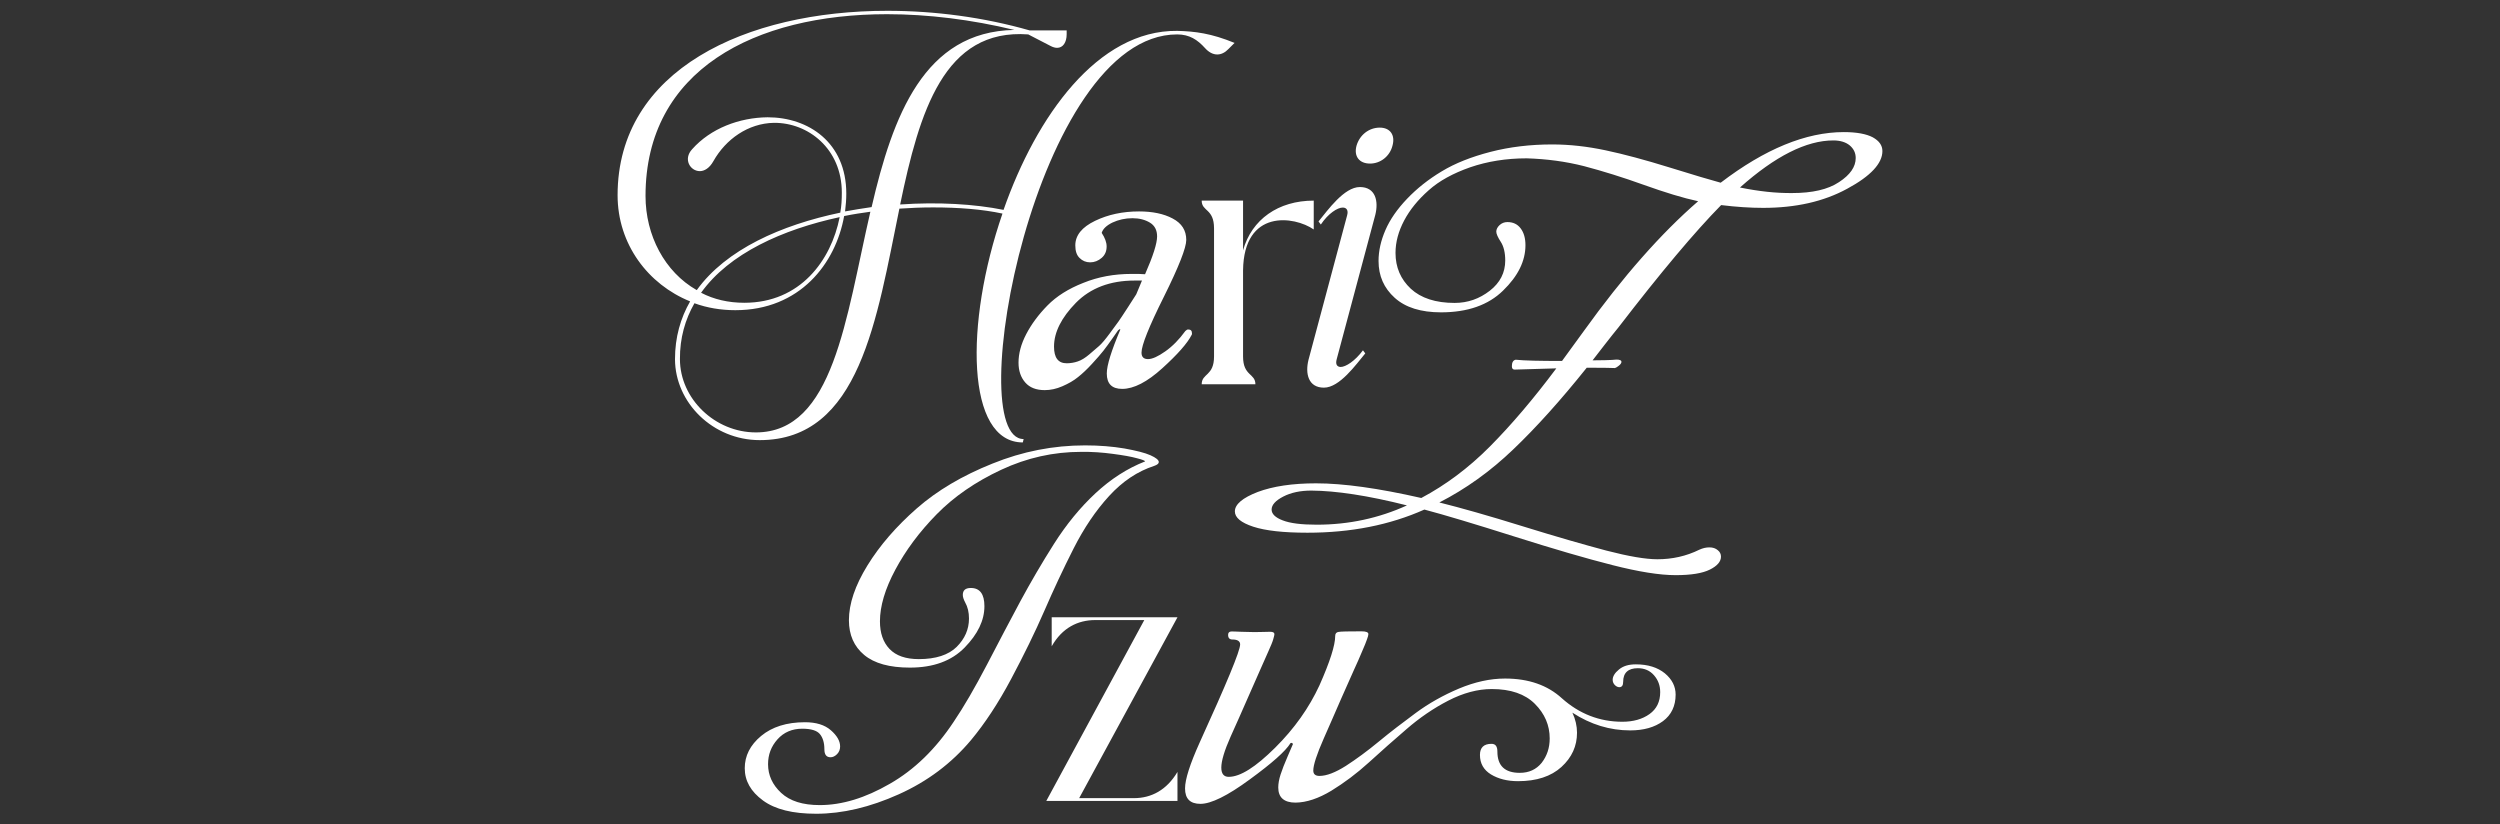 <?xml version="1.0" encoding="utf-8"?> <svg xmlns="http://www.w3.org/2000/svg" xmlns:xlink="http://www.w3.org/1999/xlink" version="1.1" id="Layer_1" x="0px" y="0px" viewBox="0 0 1620 534.2" style="enable-background:new 0 0 1620 534.2;" xml:space="preserve"><rect x="0" y="0" width="1620" height="534.2" fill="#333333" stroke="none"/> <style type="text/css"> .st0{clip-path:url(#SVGID_00000105424839653288720680000005960595758155121026_);fill:#FFFFFF;} </style> <g> <defs> <rect id="SVGID_1_" x="400.3" y="7" width="819.5" height="520.2"></rect> </defs> <clipPath id="SVGID_00000055693439416056125300000016532244811889181839_"> <use xlink:href="#SVGID_1_" style="overflow:visible;"></use> </clipPath> <path style="clip-path:url(#SVGID_00000055693439416056125300000016532244811889181839_);fill:#FFFFFF;" d="M862.7,512.4 c8.3-5.1,16.5-11.2,24.4-18.4c7.9-7.2,16-14.4,24.4-21.6c8.3-7.2,17.3-13.4,27-18.4c9.7-5,19.1-7.5,28.2-7.5 c12.2,0,21.5,3.2,27.9,9.6c6.4,6.4,9.6,13.9,9.6,22.4c0,6.2-1.8,11.4-5.2,15.8c-3.5,4.3-8.2,6.5-14.2,6.5 c-9.7,0-14.5-4.6-14.5-13.8c0-3.3-1.2-5-3.8-5c-5,0-7.5,2.4-7.5,7.2c0,5.5,2.4,9.7,7.1,12.6c4.8,2.9,10.6,4.4,17.6,4.4 c12,0,21.4-3.1,28.1-9.2c6.8-6.2,10.1-13.6,10.1-22.2c0-4.3-1-8.7-3-13c11.8,7.7,24.3,11.5,37.5,11.5c8.7,0,15.8-2,21.2-6 s8.2-9.8,8.2-17.2c0-5.3-2.3-9.9-7-13.8c-4.7-3.8-10.9-5.8-18.8-5.8c-4.7,0-8.3,1.1-11,3.4c-2.7,2.2-4,4.5-4,6.6 c0,1.3,0.5,2.5,1.4,3.4c0.9,0.9,1.9,1.4,2.9,1.4c1.7,0,2.5-1.2,2.5-3.5c0-5.8,3.2-8.8,9.5-8.8c4.3,0,7.8,1.5,10.5,4.6 c2.7,3.1,4,6.7,4,10.9c0,6.2-2.3,10.9-6.9,14.2c-4.6,3.3-10.5,5-17.6,5c-14.8,0-27.9-5.1-39.2-15.2c-9.3-8.5-21.6-12.8-36.8-12.8 c-9.7,0-19.6,2.2-29.9,6.5c-10.2,4.3-19.6,9.6-28,15.8c-8.4,6.2-16.4,12.3-23.9,18.5c-7.5,6.2-14.6,11.4-21.4,15.8 c-6.8,4.3-12.5,6.5-17.1,6.5c-2.7,0-4-1.2-4-3.5c0-3.5,2.2-10.4,6.8-20.8c3.8-8.7,7.6-17.2,11.2-25.6c3.7-8.4,6.5-14.7,8.4-18.9 c1.9-4.2,3.7-8.1,5.2-11.8c1.6-3.7,2.7-6.3,3.2-7.9c0.6-1.6,0.9-2.7,0.9-3.4c0-1.2-1.5-1.8-4.5-1.8c-8.5,0-13.5,0.1-14.9,0.4 c-1.4,0.2-2.1,1.1-2.1,2.6c0,6-3.4,16.7-10.2,32c-6.7,14.5-16.2,28-28.8,40.5s-22.5,18.8-30,18.8c-3.2,0-4.8-2-4.8-6 c0-4.3,2-11,6-20c3.7-8.2,7.4-16.5,11.1-25s6.5-14.7,8.2-18.6c1.8-3.9,3.5-7.8,5.1-11.5c1.7-3.8,2.8-6.4,3.2-7.9s0.8-2.7,0.8-3.5 c0-1-0.9-1.5-2.8-1.5c-0.7,0-2.1,0-4.2,0.1c-2.2,0.1-4.2,0.1-6,0.1c-1.7,0-4.5-0.1-8.4-0.2c-3.9-0.2-6-0.2-6.4-0.2 c-1.5,0-2.2,0.8-2.2,2.2c0,2,0.9,3,2.8,3c3.3,0,5,1.1,5,3.2c0,4.2-8.8,25.3-26.2,63.5c-6.3,14-9.5,23.9-9.5,29.8 c0,6.7,3.3,10,10,10c6.8,0,17.5-5.2,31.9-15.8c14.4-10.5,23.2-18.3,26.4-23.5c0.2-0.2,0.4-0.2,0.8-0.2c0.3,0,0.6,0.2,0.8,0.8 c-0.2,0.5-1.3,3.1-3.4,7.9c-2.1,4.8-3.6,8.7-4.6,11.8c-1,3.1-1.5,5.9-1.5,8.4c0,6.5,3.8,9.8,11.2,9.8 C846.7,520,854.4,517.4,862.7,512.4 M763,400h-81.5v18.8c6.8-12,17-17,28.2-17h31.8L678,519h85v-18.8c-7,11.8-17,17-28.2,17h-35.5 L763,400z M721.1,294.1c6.8,0.9,11.9,1.8,15.5,2.8c3.6,0.9,5.4,1.6,5.4,2.1c-11.5,4.5-22.2,11.4-32.1,20.6 c-9.9,9.2-18.9,20.2-26.9,32.8c-8,12.6-15.2,25-21.8,37.2s-13.7,25.9-21.6,41c-7.9,15.1-15.1,27.5-21.6,37.1 c-11.7,17.7-25.5,31.1-41.4,40.2c-15.9,9.2-31,13.8-45.4,13.8c-11,0-19.3-2.6-25-7.9c-5.7-5.3-8.5-11.5-8.5-18.6 c0-6.2,2-11.5,6.1-16.1c4.1-4.6,9.5-6.9,16.1-6.9c5.7,0,9.5,1.2,11.4,3.5c1.9,2.3,2.9,5.6,2.9,9.8c0,3.5,1.3,5.2,4,5.2 c1.5,0,2.9-0.7,4.2-2c1.3-1.3,2-3,2-5c0-3.5-2-7-6-10.5s-9.6-5.2-16.8-5.2c-11.8,0-21.3,3-28.4,8.9c-7.1,5.9-10.6,12.9-10.6,20.9 c0,8.2,3.9,15.1,11.8,20.9s19.3,8.6,34.5,8.6c17,0,34.8-4.2,53.5-12.6c18.7-8.4,34.2-20.1,46.8-35.1c9-10.8,17.7-24,26-39.6 c8.3-15.6,15.5-30.3,21.5-44.1c6-13.8,12.3-27.3,19-40.5c6.7-13.2,14.3-24.5,23-34c8.7-9.5,18.4-16,29.2-19.5c2-0.7,3-1.5,3-2.5 c0-1.3-1.8-2.8-5.4-4.4c-3.6-1.6-9.2-3-16.9-4.4c-7.7-1.3-16.2-2-25.5-2c-20.5,0-40.5,3.9-60,11.8c-19.5,7.8-35.9,17.5-49.1,29.1 c-13.2,11.6-23.9,23.9-31.9,36.9s-12,24.8-12,35.5c0,9.5,3.3,17,9.9,22.5c6.6,5.5,16.5,8.2,29.6,8.2c15.2,0,27-4.3,35.5-13 c8.5-8.7,12.8-17.6,12.8-26.8c0-7.8-2.9-11.8-8.8-11.8c-3.5,0-5.2,1.5-5.2,4.5c0,1.3,0.5,2.9,1.5,4.8c1.7,3,2.5,6.5,2.5,10.5 c0,7-2.7,13.1-8,18.4c-5.3,5.2-13.5,7.9-24.5,7.9c-8.5,0-14.8-2.2-19-6.6c-4.2-4.4-6.2-10.4-6.2-17.9c0-9.8,3.3-21,10-33.5 c6.7-12.5,15.6-24.5,26.8-35.9c11.2-11.4,25.1-21,41.8-28.8c16.7-7.8,33.9-11.6,51.8-11.6C707.5,292.7,714.4,293.2,721.1,294.1"></path> <path style="clip-path:url(#SVGID_00000055693439416056125300000016532244811889181839_);fill:#FFFFFF;" d="M911.7,327.5 c-18.2,8.3-37.7,12.5-58.5,12.5c-9.8,0-17.2-0.9-22-2.8c-4.8-1.8-7.2-4.2-7.2-7c0-3,2.5-5.8,7.5-8.4c5-2.6,11.1-3.9,18.2-3.9 C865.7,318,886.4,321.1,911.7,327.5 M1127.5,121.5c22.8-20.3,43-30.5,60.5-30.5c4.5,0,8,1.1,10.6,3.2c2.6,2.2,3.9,4.9,3.9,8.2 c0,5.7-3.6,10.9-10.8,15.6c-7.2,4.8-17.3,7.1-30.5,7.1C1150.9,125.2,1139.7,124,1127.5,121.5 M1026.6,107.7 c12.1,3.2,25,7.2,38.6,12.1c13.7,4.9,25.4,8.5,35.2,10.6c-24,20.8-48.7,48.8-74,84l-14.2,19.5c-14.5,0-24.5-0.2-30-0.8 c-1.7,0.3-2.5,1.8-2.5,4.2c0,1.5,0.6,2.2,1.8,2.2l27-0.8c-14.8,19.8-29.2,36.7-43,50.6c-13.8,13.9-28.7,25-44.5,33.4 c-27.7-6.3-50.4-9.5-68.2-9.5c-15.3,0-27.9,1.9-37.8,5.6c-9.8,3.8-14.8,8-14.8,12.6c0,4,4,7.3,11.9,9.9c7.9,2.6,19.6,3.9,35.1,3.9 c28.2,0,53.4-5,75.8-15c13.2,3.5,32.5,9.3,58.1,17.4c25.6,8.1,46.8,14.3,63.8,18.6c16.9,4.3,30.5,6.5,40.9,6.5 c10,0,17.4-1.2,22.2-3.6c4.8-2.4,7.2-5.2,7.2-8.4c0-1.7-0.7-3.1-2.1-4.2c-1.4-1.2-3.2-1.8-5.4-1.8c-2.2,0-4.3,0.5-6.5,1.5 c-8.5,4.2-17.6,6.2-27.2,6.2c-7.7,0-18.7-1.9-33-5.6c-14.3-3.8-32.5-9-54.4-15.8c-21.9-6.8-39.9-11.9-53.9-15.4 c17-8.7,33-20.1,47.9-34.4c14.9-14.2,30.8-31.9,47.6-52.9h4.5c6.7,0,11.2,0.1,13.8,0.2c0.7-0.2,1.5-0.7,2.6-1.6 c1.1-0.9,1.6-1.7,1.6-2.4c0-1-1.1-1.5-3.2-1.5c-1.5,0.2-4,0.3-7.5,0.4c-3.5,0.1-6.2,0.1-8,0.1c1.5-2,4.1-5.4,7.9-10.2 c3.8-4.8,6.7-8.6,8.9-11.2c27.3-35.5,49.5-61.9,66.5-79.2c9.8,1.2,18.9,1.8,27.2,1.8c21.2,0,39.3-4.1,54.5-12.4 c15.2-8.2,22.8-16.4,22.8-24.4c0-3.7-2.1-6.6-6.2-8.9c-4.2-2.2-10.4-3.4-18.8-3.4c-24.5,0-51.1,10.9-79.8,32.8 c-6.3-1.7-17.4-5-33.2-9.9c-15.8-4.9-29.6-8.6-41.4-11.1s-23.3-3.8-34.6-3.8c-14.2,0-27.5,1.6-39.9,4.8c-12.4,3.2-23,7.4-31.6,12.6 c-8.7,5.2-16.2,11.2-22.5,17.8c-6.3,6.6-11,13.3-14,20.2c-3,6.9-4.5,13.6-4.5,20.1c0,9.7,3.5,17.6,10.5,23.9s17,9.4,30,9.4 c17.2,0,30.6-4.7,40.2-14.1c9.7-9.4,14.5-19.2,14.5-29.4c0-4.5-1-8.1-3.1-10.9c-2.1-2.8-5-4.1-8.6-4.1c-2,0-3.7,0.7-5.1,2 c-1.4,1.3-2.1,2.8-2.1,4.2s1,3.7,2.9,6.6c1.9,2.9,2.9,7,2.9,12.1c0,7.8-3.3,14.4-10,19.6c-6.7,5.2-14.2,7.9-22.8,7.9 c-12.3,0-21.8-3.1-28.4-9.2c-6.6-6.2-9.9-13.9-9.9-23.2c0-7,1.9-14,5.6-21s9-13.5,15.9-19.6c6.8-6.1,15.8-11,26.9-14.9 c11.1-3.8,23.3-5.8,36.6-5.8C1002.1,103,1014.5,104.6,1026.6,107.7 M866.2,232.7l25-93.5c2.2-8.8,0.2-18-10-18s-20.8,15-26.8,22.3 l1.5,2c4.8-7.2,10.8-11,14.2-11c2.5,0,3.8,1.8,2.8,5.2l-25,93.5c-2.2,8.8-0.2,18,10,18s20.8-15,26.8-22.2l-1.5-2 c-5.2,7-11.2,10.8-14.5,10.8C866.5,237.7,865.2,236.2,866.2,232.7 M879,94.5c-1.8,6.8,1.8,11.5,8.8,11.5c6.8,0,12.8-4.8,14.5-11.5 c2-7-1.5-11.8-8.2-11.8C887,82.7,881,87.5,879,94.5 M851.3,148.7V130c-23,0-40.2,12.2-45.8,32.2V130h-26.8c0,7.2,8,5,8,18v83 c0,12.8-8,10.8-8,18h34.8c0-7.2-8-5.2-8-18v-55.8C806,135.2,838.8,140,851.3,148.7 M736.3,190.7c-0.5,0.8-2.3,3.6-5.4,8.4 c-3.1,4.8-5.1,7.8-6.1,9.2c-1,1.4-2.9,4-5.8,7.9c-2.8,3.8-5.1,6.5-6.8,8c-1.7,1.5-3.8,3.3-6.4,5.5c-2.6,2.2-5,3.7-7.4,4.5 c-2.3,0.8-4.8,1.2-7.2,1.2c-5.5,0-8.2-3.6-8.2-10.8c0-9.3,4.8-18.8,14.2-28.4c9.5-9.6,22.2-14.4,38-14.4h4.8L736.3,190.7z M720.9,144.2c3.9-1.8,8.2-2.8,12.9-2.8c4.5,0,8.3,1,11.4,2.9c3.1,1.9,4.6,4.9,4.6,8.9c0,4.5-2.6,12.7-7.8,24.5 c-2-0.2-4.9-0.2-8.8-0.2c-11.2,0-21.6,1.9-31.2,5.8c-9.7,3.8-17.4,8.7-23.2,14.6c-5.8,5.9-10.4,12.1-13.8,18.6s-5,12.7-5,18.5 c0,5.3,1.5,9.6,4.4,12.9s7.1,4.9,12.6,4.9c3.7,0,7.5-0.8,11.4-2.5c3.9-1.7,7.3-3.6,10.1-5.9c2.8-2.2,5.9-5.1,9.1-8.6 s5.7-6.3,7.4-8.5c1.7-2.2,3.7-4.9,6-8.2l3.5-5l1-0.8l0.5,0.2c-5.8,13.7-8.8,23.2-8.8,28.5c0,6.7,3.3,10,10,10 c7.5,0,16.2-4.5,26-13.4c9.8-8.9,16.2-16.1,19-21.6c0.2-0.2,0.2-0.5,0.2-1c0-1.7-0.8-2.5-2.5-2.5c-0.5,0-1.1,0.3-1.8,1 c-4,5.5-8.3,9.9-13,13.2c-4.7,3.3-8.4,5-11.2,5c-2.8,0-4.2-1.4-4.2-4.2c0-4.7,4.8-16.8,14.5-36.2c9.7-19.5,14.5-31.8,14.5-36.8 c0-6.2-2.9-10.8-8.8-13.9c-5.8-3.1-13.1-4.6-21.8-4.6c-10.5,0-20,2-28.5,6.1c-8.5,4.1-12.8,9.4-12.8,15.9c0,3.7,0.9,6.4,2.8,8.2 c1.8,1.8,4.1,2.8,6.8,2.8c2.8,0,5.3-1,7.5-2.9c2.2-1.9,3.2-4.4,3.2-7.4c0-2.7-1.1-5.6-3.2-8.8C714.7,148.3,717,146.1,720.9,144.2 M454.3,189.7c18.2-25.5,52.8-41,89.8-49c-5.5,28-25.5,55.5-61.8,55.5C472,196.2,462.5,194,454.3,189.7 M450,196.5 c8.2,3,17.2,4.5,26.5,4.5c41.8,0,65-30.2,70.5-61c5.8-1.2,11.2-2,17-2.8c-16,69.2-23.8,143-74.2,143c-26.5,0-49.2-21.8-49.2-47.5 C440.5,219,444,207,450,196.5 M448.5,96.7c-6,6.5-1.2,14.2,5,14.2c2.8,0,6.2-1.8,8.8-6.5c8-14.2,22.5-24.5,39.2-24.8 c22.2-0.2,44,16.8,44,45.2c0,4.3-0.2,8.8-1,13c-38.2,8-74,23.8-93,50.2c-20.8-11.8-33.2-35.5-33.2-61c0-81.8,71-117.8,156.5-117.8 c26.5,0,54.8,3.5,82.5,10.2c-58.5,1-78.8,55.7-92.5,114.8c-5.8,0.8-11.5,1.8-17.2,2.8c0.5-4,0.8-7.8,0.8-11.5 c0-33.2-24.5-49.5-51-49.5C479,76.2,460.5,83.2,448.5,96.7 M492.3,285.2c65,0,75.8-78.7,90.5-150c7.2-0.5,14.5-0.8,21.8-0.8 c16.5,0,32,1.2,45,4C625,209.7,626,286.7,662.8,286.7l0.5-2.2c-40.8,0,8-262.2,99.5-262.2c8,0,13.2,3.5,18,8.8 c2.5,2.8,5.2,4.2,8,4.2c2.5,0,5-1.2,7.2-3.5l4-4c-15.2-6.2-25.5-7.5-37.2-7.8c-51.5-0.5-91.2,55.2-112.5,116 c-18.8-3.8-42.5-5.2-67-3.5c12.5-60.3,28.5-114.2,83-110.2l14.5,7.5c1.5,0.8,3,1.2,4.2,1.2c3.8,0,6.2-3.5,6.2-8.8v-2.5h-24 C637.5,11.2,605.8,7,575,7c-91.5,0-174.8,38.2-174.8,119.5c0,31.8,19.8,57.8,47,68.8c-6.2,10.8-9.8,23.2-9.8,37.5 C437.5,261,462,285.2,492.3,285.2"></path> </g> </svg> 
